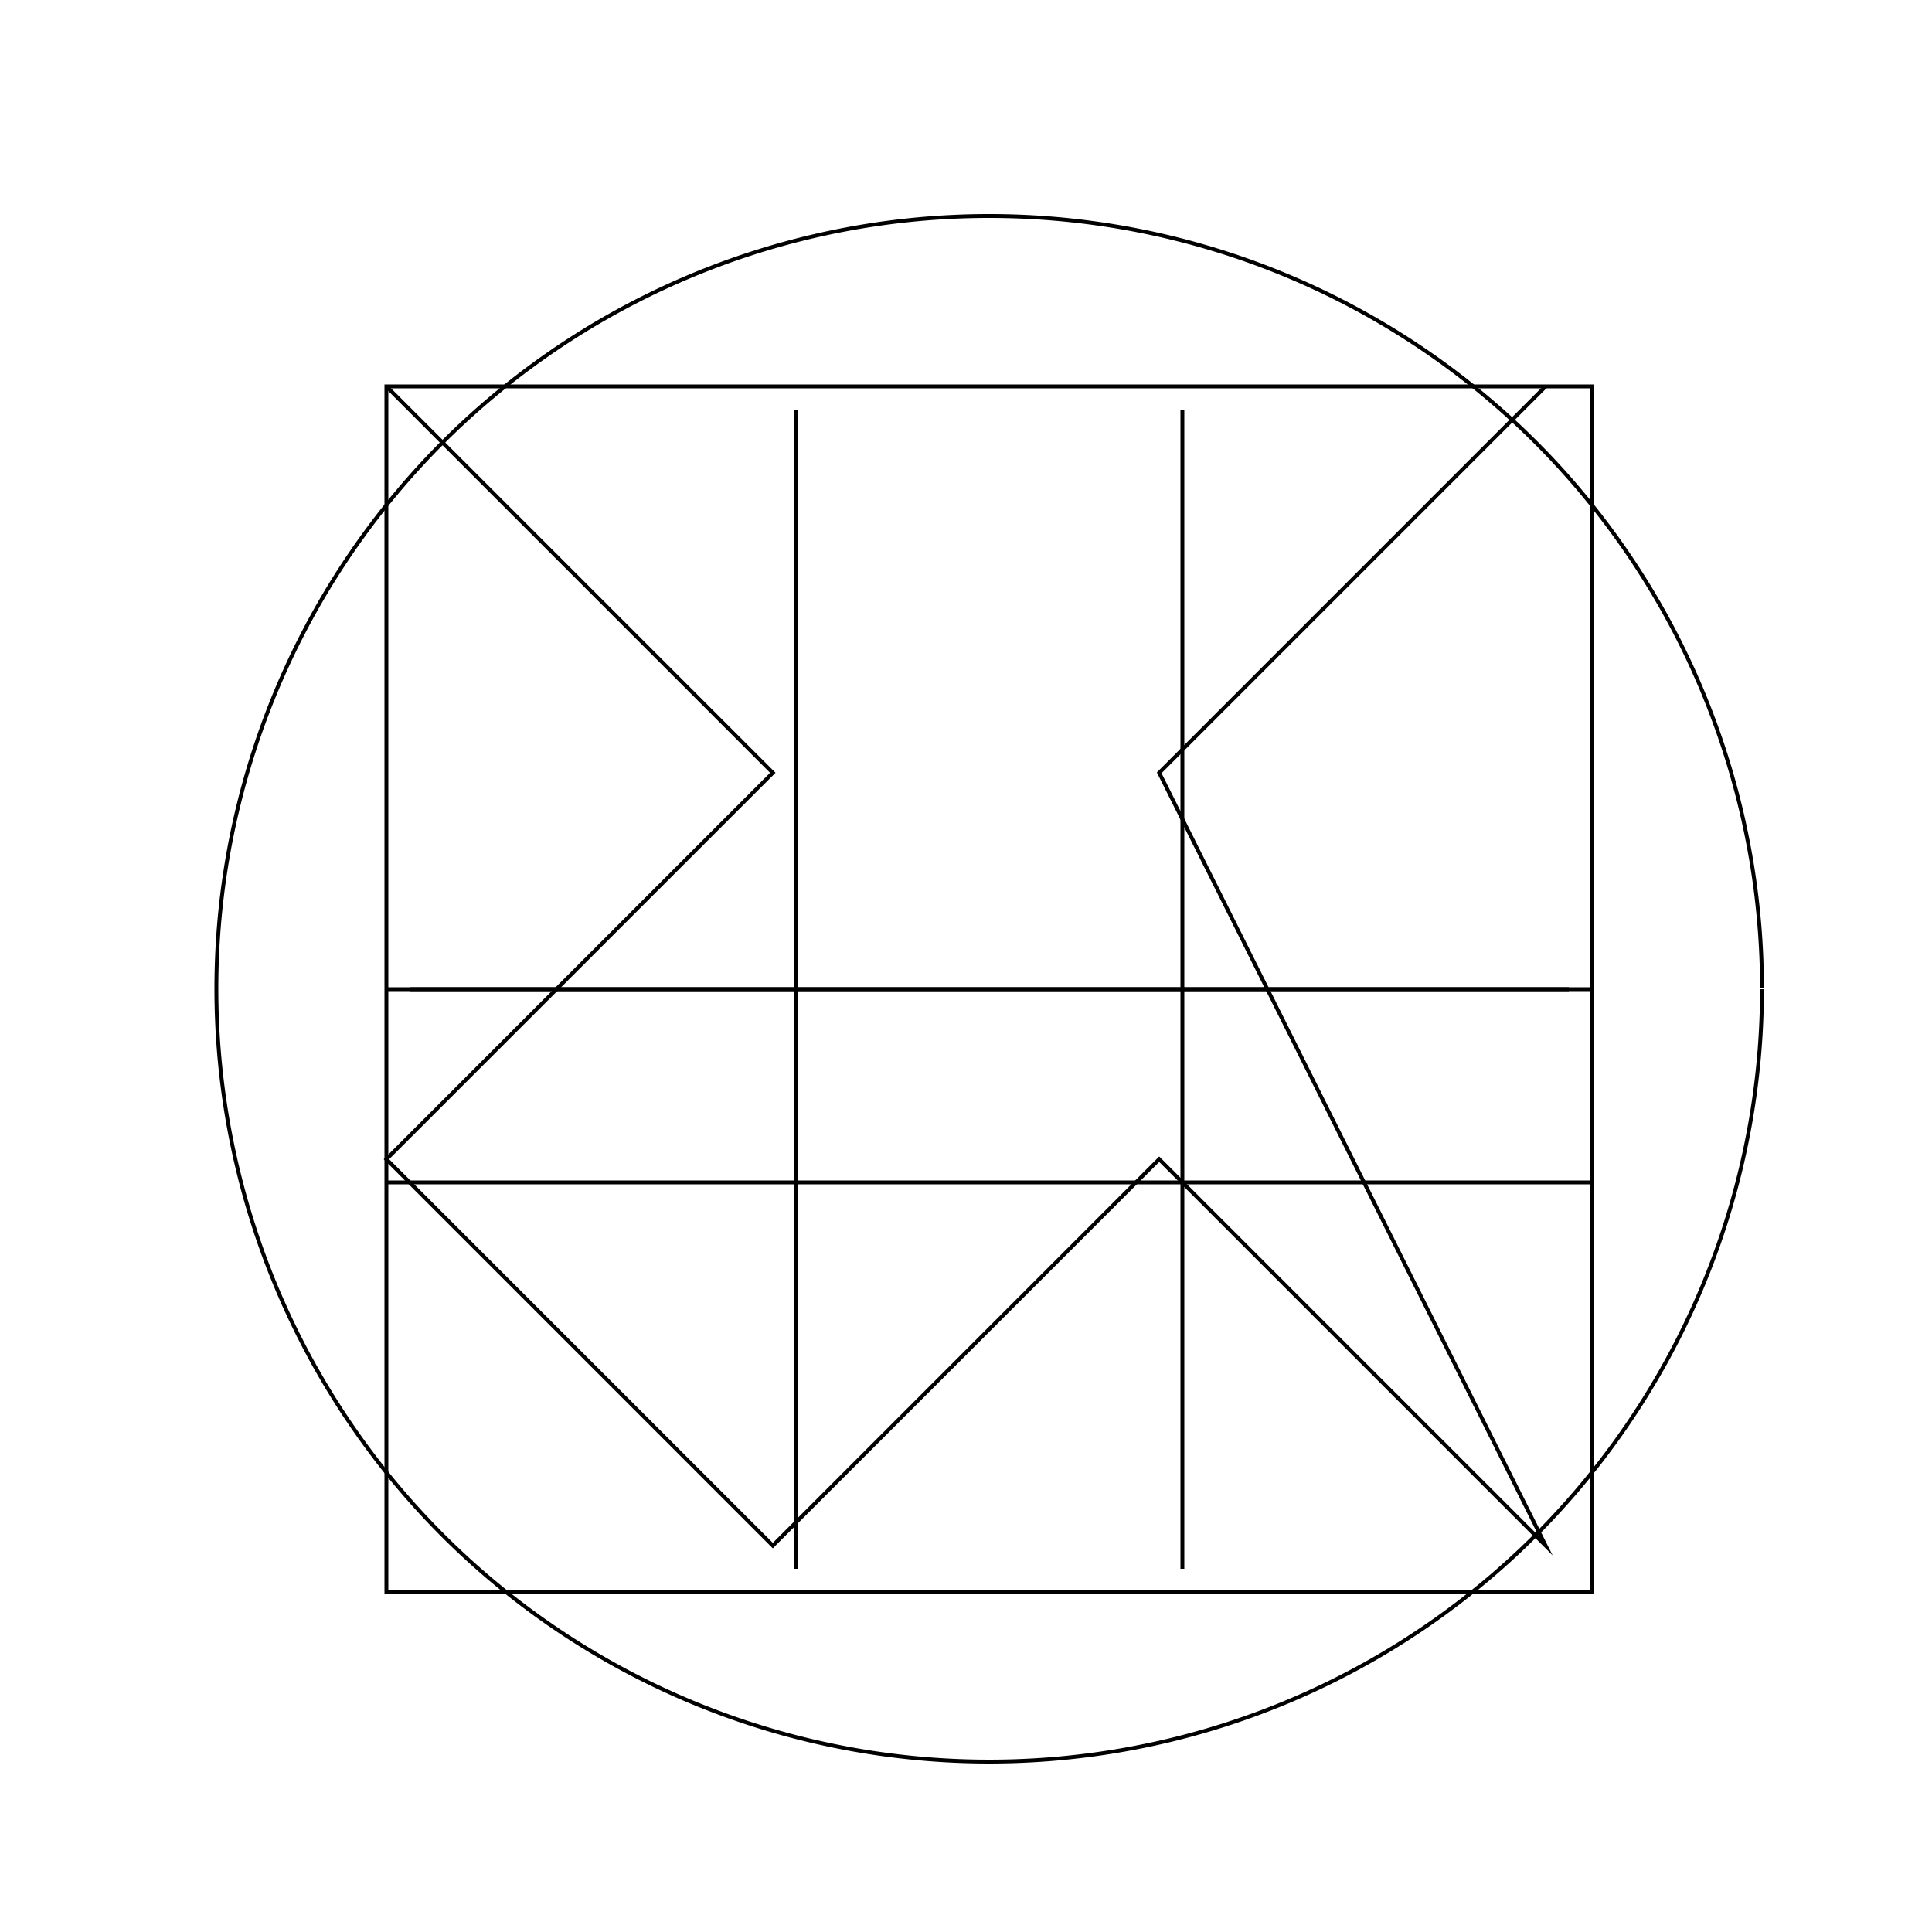 <!--

Generated by DrawGPT.
Free, open source, AI generated images in SVG, PNG, and HTML Canvas format.
https://drawgpt.ai

Created: 2023-11-19T17:15:26.943Z
Link: https://drawgpt.ai/prompt/123168/

-->
<svg xmlns="http://www.w3.org/2000/svg" xmlns:xlink="http://www.w3.org/1999/xlink" width="500" height="500"><defs/><g><rect fill="#FFFFFF" stroke="none" x="0" y="0" width="512" height="512"/><path fill="none" stroke="#000000" paint-order="fill stroke markers" d=" M 456 256 A 200 200 0 1 1 456 255.8" stroke-miterlimit="10" stroke-dasharray=""/><path fill="none" stroke="#000000" paint-order="fill stroke markers" d=" M 100 256 L 412 256" stroke-miterlimit="10" stroke-dasharray=""/><path fill="none" stroke="#000000" paint-order="fill stroke markers" d=" M 100 306 L 412 306" stroke-miterlimit="10" stroke-dasharray=""/><path fill="none" stroke="#000000" paint-order="fill stroke markers" d=" M 206 106 L 206 406" stroke-miterlimit="10" stroke-dasharray=""/><path fill="none" stroke="#000000" paint-order="fill stroke markers" d=" M 306 106 L 306 406" stroke-miterlimit="10" stroke-dasharray=""/><path fill="none" stroke="#000000" paint-order="fill stroke markers" d=" M 106 256 L 406 256" stroke-miterlimit="10" stroke-dasharray=""/><path fill="none" stroke="#000000" paint-order="fill stroke markers" d=" M 100 100 L 200 200 L 100 300 L 200 400 L 300 300 L 400 400 L 300 200 L 400 100" stroke-miterlimit="10" stroke-dasharray=""/><path fill="none" stroke="#000000" paint-order="fill stroke markers" d=" M 100 100 L 412 100 L 412 412 L 100 412 L 100 100 Z" stroke-miterlimit="10" stroke-dasharray=""/></g></svg>
